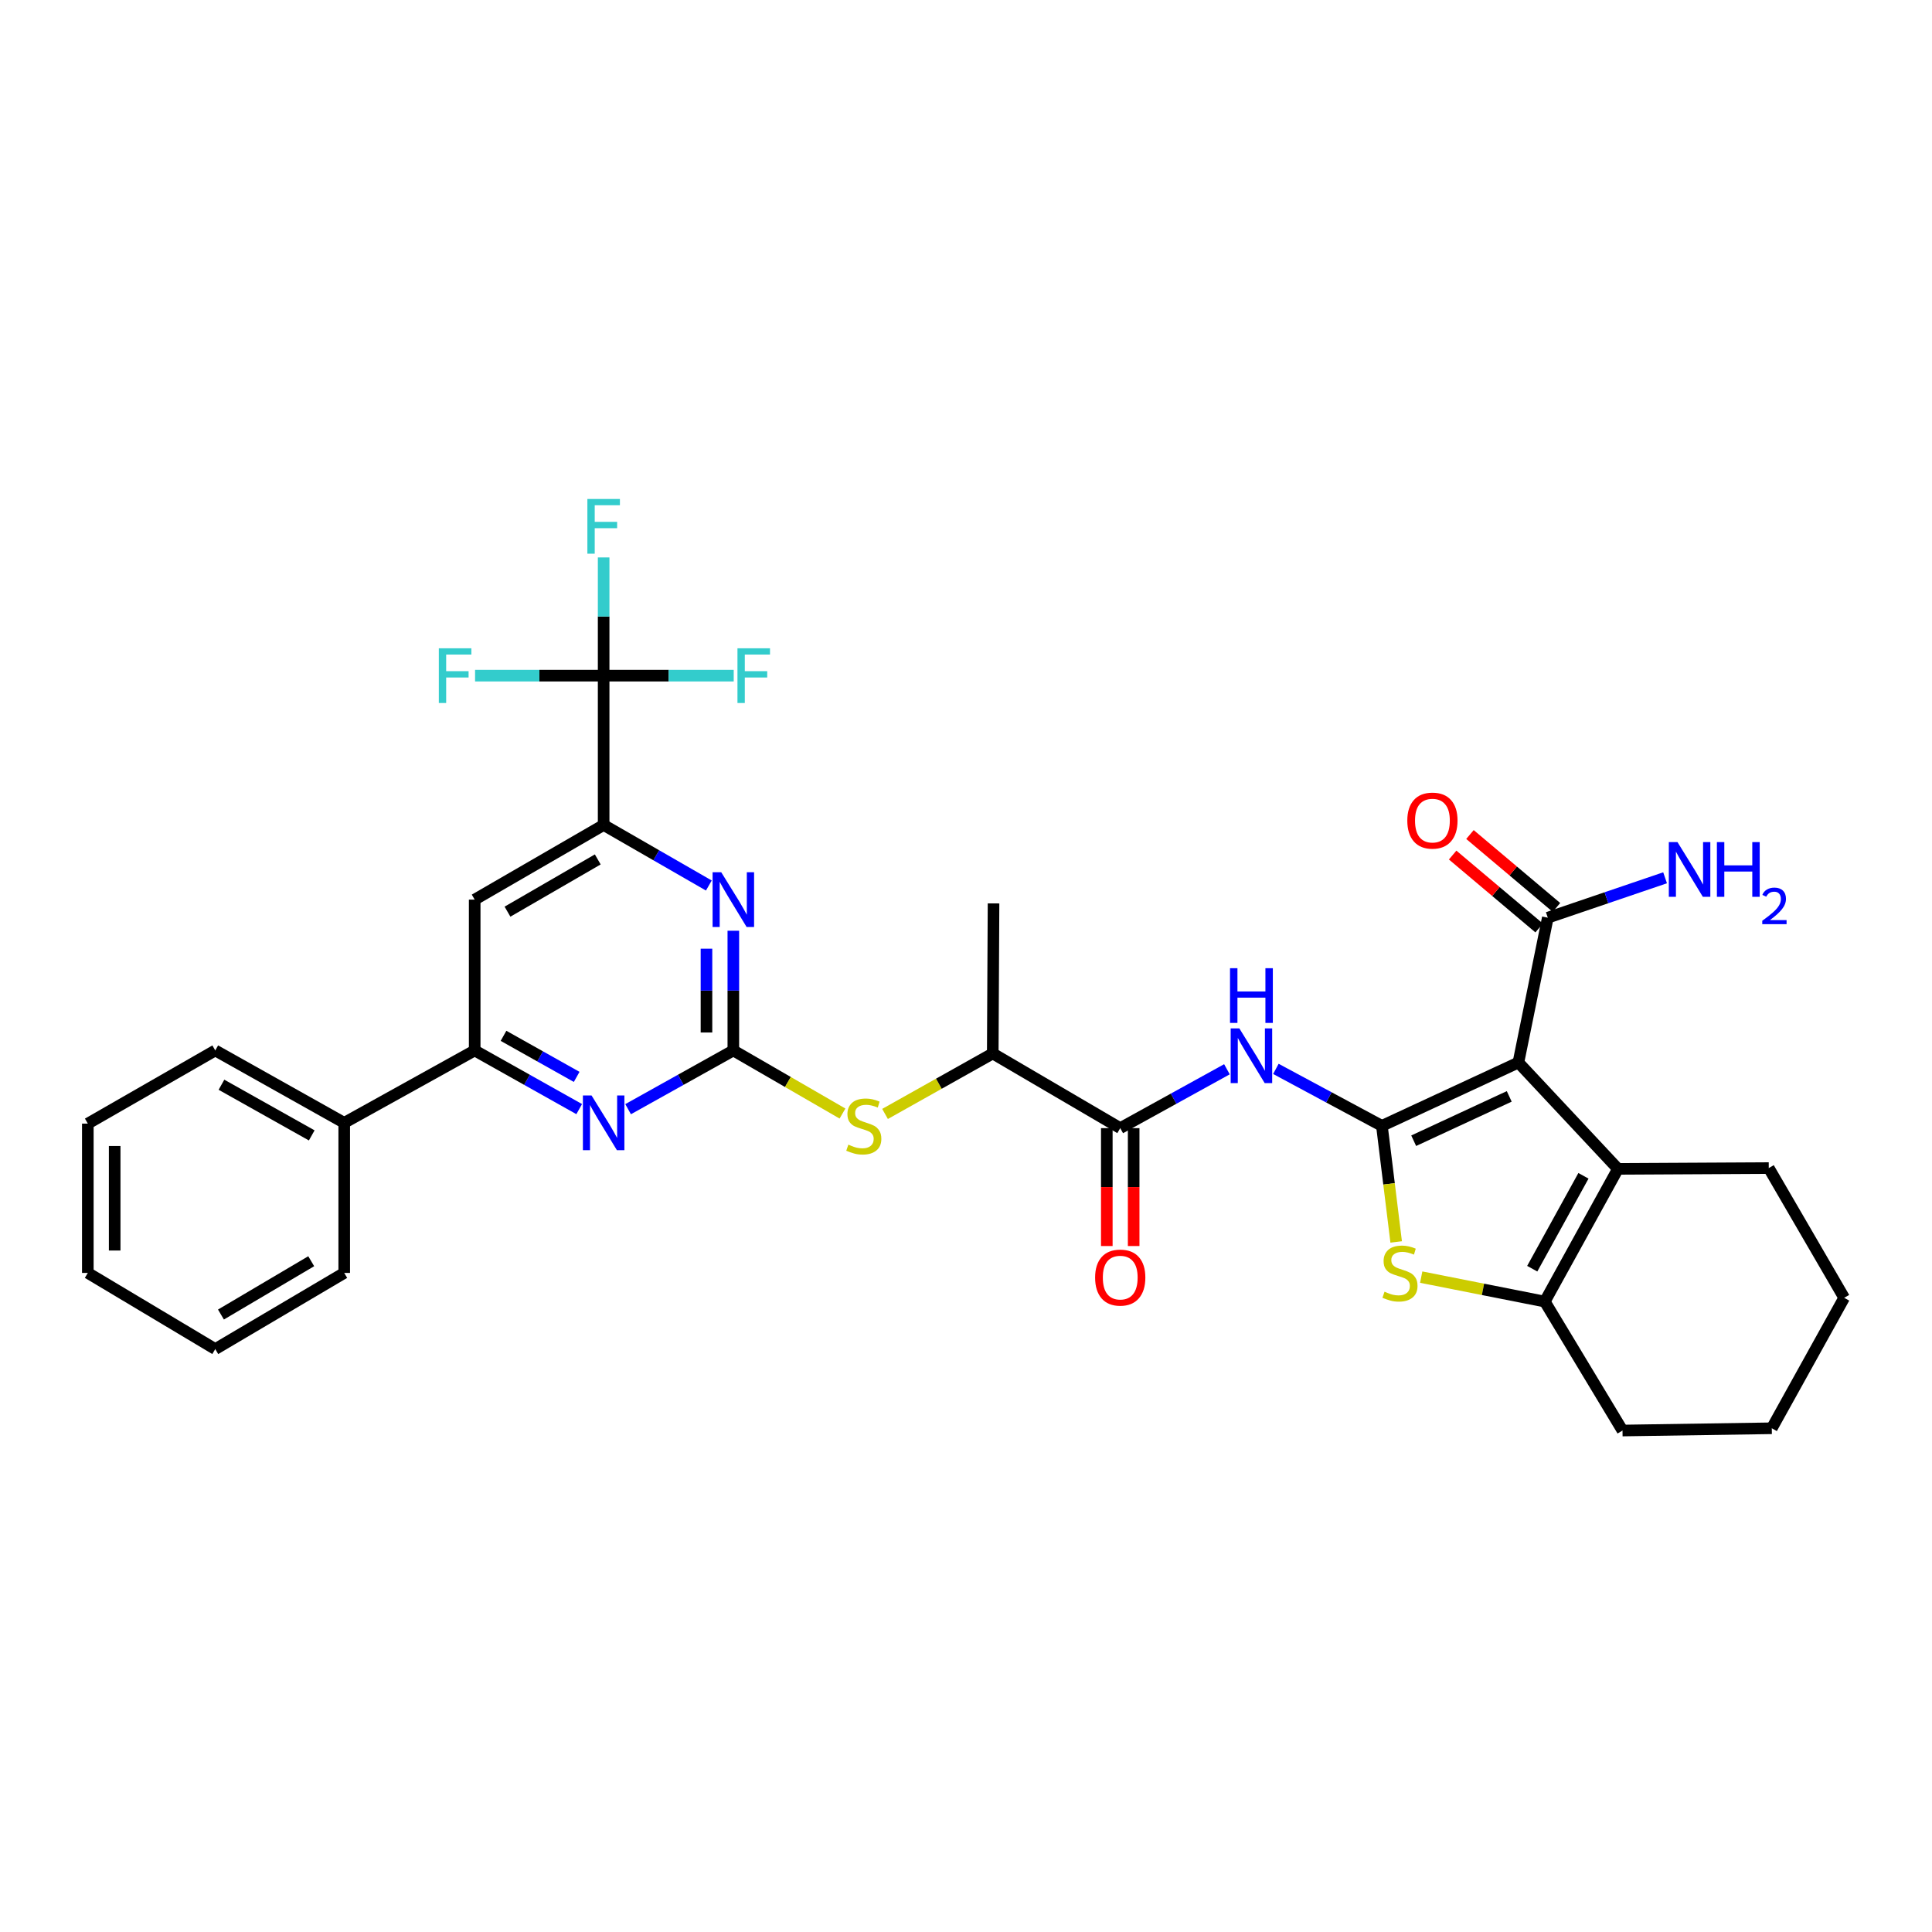 <?xml version='1.0' encoding='iso-8859-1'?>
<svg version='1.1' baseProfile='full'
              xmlns='http://www.w3.org/2000/svg'
                      xmlns:rdkit='http://www.rdkit.org/xml'
                      xmlns:xlink='http://www.w3.org/1999/xlink'
                  xml:space='preserve'
width='1000px' height='1000px' viewBox='0 0 1000 1000'>
<!-- END OF HEADER -->
<rect style='opacity:1.0;fill:#FFFFFF;stroke:none' width='1000' height='1000' x='0' y='0'> </rect>
<path class='bond-0' d='M 715.274,582.746 L 785.922,549.959' style='fill:none;fill-rule:evenodd;stroke:#000000;stroke-width:6px;stroke-linecap:butt;stroke-linejoin:miter;stroke-opacity:1' />
<path class='bond-0' d='M 731.724,590.439 L 781.178,567.488' style='fill:none;fill-rule:evenodd;stroke:#000000;stroke-width:6px;stroke-linecap:butt;stroke-linejoin:miter;stroke-opacity:1' />
<path class='bond-1' d='M 715.274,582.746 L 718.965,612.786' style='fill:none;fill-rule:evenodd;stroke:#000000;stroke-width:6px;stroke-linecap:butt;stroke-linejoin:miter;stroke-opacity:1' />
<path class='bond-1' d='M 718.965,612.786 L 722.657,642.826' style='fill:none;fill-rule:evenodd;stroke:#CCCC00;stroke-width:6px;stroke-linecap:butt;stroke-linejoin:miter;stroke-opacity:1' />
<path class='bond-4' d='M 715.274,582.746 L 687.835,568' style='fill:none;fill-rule:evenodd;stroke:#000000;stroke-width:6px;stroke-linecap:butt;stroke-linejoin:miter;stroke-opacity:1' />
<path class='bond-4' d='M 687.835,568 L 660.395,553.254' style='fill:none;fill-rule:evenodd;stroke:#0000FF;stroke-width:6px;stroke-linecap:butt;stroke-linejoin:miter;stroke-opacity:1' />
<path class='bond-2' d='M 785.922,549.959 L 837.447,605.006' style='fill:none;fill-rule:evenodd;stroke:#000000;stroke-width:6px;stroke-linecap:butt;stroke-linejoin:miter;stroke-opacity:1' />
<path class='bond-11' d='M 785.922,549.959 L 801.138,475.001' style='fill:none;fill-rule:evenodd;stroke:#000000;stroke-width:6px;stroke-linecap:butt;stroke-linejoin:miter;stroke-opacity:1' />
<path class='bond-5' d='M 735.617,661.037 L 767.598,667.365' style='fill:none;fill-rule:evenodd;stroke:#CCCC00;stroke-width:6px;stroke-linecap:butt;stroke-linejoin:miter;stroke-opacity:1' />
<path class='bond-5' d='M 767.598,667.365 L 799.578,673.692' style='fill:none;fill-rule:evenodd;stroke:#000000;stroke-width:6px;stroke-linecap:butt;stroke-linejoin:miter;stroke-opacity:1' />
<path class='bond-23' d='M 837.447,605.006 L 915.51,604.589' style='fill:none;fill-rule:evenodd;stroke:#000000;stroke-width:6px;stroke-linecap:butt;stroke-linejoin:miter;stroke-opacity:1' />
<path class='bond-33' d='M 837.447,605.006 L 799.578,673.692' style='fill:none;fill-rule:evenodd;stroke:#000000;stroke-width:6px;stroke-linecap:butt;stroke-linejoin:miter;stroke-opacity:1' />
<path class='bond-33' d='M 819.592,608.596 L 793.083,656.677' style='fill:none;fill-rule:evenodd;stroke:#000000;stroke-width:6px;stroke-linecap:butt;stroke-linejoin:miter;stroke-opacity:1' />
<path class='bond-3' d='M 379.573,543.711 L 407.822,560.04' style='fill:none;fill-rule:evenodd;stroke:#000000;stroke-width:6px;stroke-linecap:butt;stroke-linejoin:miter;stroke-opacity:1' />
<path class='bond-3' d='M 407.822,560.04 L 436.071,576.37' style='fill:none;fill-rule:evenodd;stroke:#CCCC00;stroke-width:6px;stroke-linecap:butt;stroke-linejoin:miter;stroke-opacity:1' />
<path class='bond-6' d='M 379.573,543.711 L 379.573,512.731' style='fill:none;fill-rule:evenodd;stroke:#000000;stroke-width:6px;stroke-linecap:butt;stroke-linejoin:miter;stroke-opacity:1' />
<path class='bond-6' d='M 379.573,512.731 L 379.573,481.752' style='fill:none;fill-rule:evenodd;stroke:#0000FF;stroke-width:6px;stroke-linecap:butt;stroke-linejoin:miter;stroke-opacity:1' />
<path class='bond-6' d='M 365.67,534.417 L 365.67,512.731' style='fill:none;fill-rule:evenodd;stroke:#000000;stroke-width:6px;stroke-linecap:butt;stroke-linejoin:miter;stroke-opacity:1' />
<path class='bond-6' d='M 365.67,512.731 L 365.67,491.046' style='fill:none;fill-rule:evenodd;stroke:#0000FF;stroke-width:6px;stroke-linecap:butt;stroke-linejoin:miter;stroke-opacity:1' />
<path class='bond-8' d='M 379.573,543.711 L 352.34,558.911' style='fill:none;fill-rule:evenodd;stroke:#000000;stroke-width:6px;stroke-linecap:butt;stroke-linejoin:miter;stroke-opacity:1' />
<path class='bond-8' d='M 352.34,558.911 L 325.108,574.111' style='fill:none;fill-rule:evenodd;stroke:#0000FF;stroke-width:6px;stroke-linecap:butt;stroke-linejoin:miter;stroke-opacity:1' />
<path class='bond-10' d='M 635.059,553.448 L 607.446,568.684' style='fill:none;fill-rule:evenodd;stroke:#0000FF;stroke-width:6px;stroke-linecap:butt;stroke-linejoin:miter;stroke-opacity:1' />
<path class='bond-10' d='M 607.446,568.684 L 579.832,583.92' style='fill:none;fill-rule:evenodd;stroke:#000000;stroke-width:6px;stroke-linecap:butt;stroke-linejoin:miter;stroke-opacity:1' />
<path class='bond-24' d='M 799.578,673.692 L 839.803,740.44' style='fill:none;fill-rule:evenodd;stroke:#000000;stroke-width:6px;stroke-linecap:butt;stroke-linejoin:miter;stroke-opacity:1' />
<path class='bond-9' d='M 366.896,458.344 L 339.671,442.675' style='fill:none;fill-rule:evenodd;stroke:#0000FF;stroke-width:6px;stroke-linecap:butt;stroke-linejoin:miter;stroke-opacity:1' />
<path class='bond-9' d='M 339.671,442.675 L 312.446,427.006' style='fill:none;fill-rule:evenodd;stroke:#000000;stroke-width:6px;stroke-linecap:butt;stroke-linejoin:miter;stroke-opacity:1' />
<path class='bond-7' d='M 312.446,349.715 L 312.446,427.006' style='fill:none;fill-rule:evenodd;stroke:#000000;stroke-width:6px;stroke-linecap:butt;stroke-linejoin:miter;stroke-opacity:1' />
<path class='bond-19' d='M 312.446,349.715 L 279.173,349.715' style='fill:none;fill-rule:evenodd;stroke:#000000;stroke-width:6px;stroke-linecap:butt;stroke-linejoin:miter;stroke-opacity:1' />
<path class='bond-19' d='M 279.173,349.715 L 245.899,349.715' style='fill:none;fill-rule:evenodd;stroke:#33CCCC;stroke-width:6px;stroke-linecap:butt;stroke-linejoin:miter;stroke-opacity:1' />
<path class='bond-20' d='M 312.446,349.715 L 346.107,349.715' style='fill:none;fill-rule:evenodd;stroke:#000000;stroke-width:6px;stroke-linecap:butt;stroke-linejoin:miter;stroke-opacity:1' />
<path class='bond-20' d='M 346.107,349.715 L 379.769,349.715' style='fill:none;fill-rule:evenodd;stroke:#33CCCC;stroke-width:6px;stroke-linecap:butt;stroke-linejoin:miter;stroke-opacity:1' />
<path class='bond-21' d='M 312.446,349.715 L 312.446,319.12' style='fill:none;fill-rule:evenodd;stroke:#000000;stroke-width:6px;stroke-linecap:butt;stroke-linejoin:miter;stroke-opacity:1' />
<path class='bond-21' d='M 312.446,319.12 L 312.446,288.525' style='fill:none;fill-rule:evenodd;stroke:#33CCCC;stroke-width:6px;stroke-linecap:butt;stroke-linejoin:miter;stroke-opacity:1' />
<path class='bond-12' d='M 299.793,574.075 L 272.745,558.893' style='fill:none;fill-rule:evenodd;stroke:#0000FF;stroke-width:6px;stroke-linecap:butt;stroke-linejoin:miter;stroke-opacity:1' />
<path class='bond-12' d='M 272.745,558.893 L 245.698,543.711' style='fill:none;fill-rule:evenodd;stroke:#000000;stroke-width:6px;stroke-linecap:butt;stroke-linejoin:miter;stroke-opacity:1' />
<path class='bond-12' d='M 298.484,557.398 L 279.551,546.77' style='fill:none;fill-rule:evenodd;stroke:#0000FF;stroke-width:6px;stroke-linecap:butt;stroke-linejoin:miter;stroke-opacity:1' />
<path class='bond-12' d='M 279.551,546.77 L 260.618,536.142' style='fill:none;fill-rule:evenodd;stroke:#000000;stroke-width:6px;stroke-linecap:butt;stroke-linejoin:miter;stroke-opacity:1' />
<path class='bond-35' d='M 312.446,427.006 L 245.698,465.64' style='fill:none;fill-rule:evenodd;stroke:#000000;stroke-width:6px;stroke-linecap:butt;stroke-linejoin:miter;stroke-opacity:1' />
<path class='bond-35' d='M 309.398,444.834 L 262.675,471.877' style='fill:none;fill-rule:evenodd;stroke:#000000;stroke-width:6px;stroke-linecap:butt;stroke-linejoin:miter;stroke-opacity:1' />
<path class='bond-15' d='M 579.832,583.92 L 513.849,545.271' style='fill:none;fill-rule:evenodd;stroke:#000000;stroke-width:6px;stroke-linecap:butt;stroke-linejoin:miter;stroke-opacity:1' />
<path class='bond-16' d='M 572.881,583.92 L 572.881,614.432' style='fill:none;fill-rule:evenodd;stroke:#000000;stroke-width:6px;stroke-linecap:butt;stroke-linejoin:miter;stroke-opacity:1' />
<path class='bond-16' d='M 572.881,614.432 L 572.881,644.944' style='fill:none;fill-rule:evenodd;stroke:#FF0000;stroke-width:6px;stroke-linecap:butt;stroke-linejoin:miter;stroke-opacity:1' />
<path class='bond-16' d='M 586.783,583.92 L 586.783,614.432' style='fill:none;fill-rule:evenodd;stroke:#000000;stroke-width:6px;stroke-linecap:butt;stroke-linejoin:miter;stroke-opacity:1' />
<path class='bond-16' d='M 586.783,614.432 L 586.783,644.944' style='fill:none;fill-rule:evenodd;stroke:#FF0000;stroke-width:6px;stroke-linecap:butt;stroke-linejoin:miter;stroke-opacity:1' />
<path class='bond-17' d='M 805.618,469.686 L 783.235,450.817' style='fill:none;fill-rule:evenodd;stroke:#000000;stroke-width:6px;stroke-linecap:butt;stroke-linejoin:miter;stroke-opacity:1' />
<path class='bond-17' d='M 783.235,450.817 L 760.852,431.948' style='fill:none;fill-rule:evenodd;stroke:#FF0000;stroke-width:6px;stroke-linecap:butt;stroke-linejoin:miter;stroke-opacity:1' />
<path class='bond-17' d='M 796.658,480.316 L 774.274,461.447' style='fill:none;fill-rule:evenodd;stroke:#000000;stroke-width:6px;stroke-linecap:butt;stroke-linejoin:miter;stroke-opacity:1' />
<path class='bond-17' d='M 774.274,461.447 L 751.891,442.578' style='fill:none;fill-rule:evenodd;stroke:#FF0000;stroke-width:6px;stroke-linecap:butt;stroke-linejoin:miter;stroke-opacity:1' />
<path class='bond-22' d='M 801.138,475.001 L 831.49,464.673' style='fill:none;fill-rule:evenodd;stroke:#000000;stroke-width:6px;stroke-linecap:butt;stroke-linejoin:miter;stroke-opacity:1' />
<path class='bond-22' d='M 831.49,464.673 L 861.843,454.344' style='fill:none;fill-rule:evenodd;stroke:#0000FF;stroke-width:6px;stroke-linecap:butt;stroke-linejoin:miter;stroke-opacity:1' />
<path class='bond-13' d='M 245.698,543.711 L 245.698,465.64' style='fill:none;fill-rule:evenodd;stroke:#000000;stroke-width:6px;stroke-linecap:butt;stroke-linejoin:miter;stroke-opacity:1' />
<path class='bond-18' d='M 245.698,543.711 L 178.17,581.178' style='fill:none;fill-rule:evenodd;stroke:#000000;stroke-width:6px;stroke-linecap:butt;stroke-linejoin:miter;stroke-opacity:1' />
<path class='bond-14' d='M 458.094,576.574 L 485.971,560.922' style='fill:none;fill-rule:evenodd;stroke:#CCCC00;stroke-width:6px;stroke-linecap:butt;stroke-linejoin:miter;stroke-opacity:1' />
<path class='bond-14' d='M 485.971,560.922 L 513.849,545.271' style='fill:none;fill-rule:evenodd;stroke:#000000;stroke-width:6px;stroke-linecap:butt;stroke-linejoin:miter;stroke-opacity:1' />
<path class='bond-25' d='M 513.849,545.271 L 514.25,467.602' style='fill:none;fill-rule:evenodd;stroke:#000000;stroke-width:6px;stroke-linecap:butt;stroke-linejoin:miter;stroke-opacity:1' />
<path class='bond-26' d='M 178.17,581.178 L 111.422,543.711' style='fill:none;fill-rule:evenodd;stroke:#000000;stroke-width:6px;stroke-linecap:butt;stroke-linejoin:miter;stroke-opacity:1' />
<path class='bond-26' d='M 161.353,587.681 L 114.629,561.454' style='fill:none;fill-rule:evenodd;stroke:#000000;stroke-width:6px;stroke-linecap:butt;stroke-linejoin:miter;stroke-opacity:1' />
<path class='bond-27' d='M 178.17,581.178 L 178.17,658.863' style='fill:none;fill-rule:evenodd;stroke:#000000;stroke-width:6px;stroke-linecap:butt;stroke-linejoin:miter;stroke-opacity:1' />
<path class='bond-28' d='M 915.51,604.589 L 954.545,671.746' style='fill:none;fill-rule:evenodd;stroke:#000000;stroke-width:6px;stroke-linecap:butt;stroke-linejoin:miter;stroke-opacity:1' />
<path class='bond-29' d='M 839.803,740.44 L 917.078,739.274' style='fill:none;fill-rule:evenodd;stroke:#000000;stroke-width:6px;stroke-linecap:butt;stroke-linejoin:miter;stroke-opacity:1' />
<path class='bond-31' d='M 111.422,543.711 L 45.455,581.58' style='fill:none;fill-rule:evenodd;stroke:#000000;stroke-width:6px;stroke-linecap:butt;stroke-linejoin:miter;stroke-opacity:1' />
<path class='bond-30' d='M 178.17,658.863 L 111.422,698.284' style='fill:none;fill-rule:evenodd;stroke:#000000;stroke-width:6px;stroke-linecap:butt;stroke-linejoin:miter;stroke-opacity:1' />
<path class='bond-30' d='M 161.088,652.805 L 114.365,680.401' style='fill:none;fill-rule:evenodd;stroke:#000000;stroke-width:6px;stroke-linecap:butt;stroke-linejoin:miter;stroke-opacity:1' />
<path class='bond-34' d='M 954.545,671.746 L 917.078,739.274' style='fill:none;fill-rule:evenodd;stroke:#000000;stroke-width:6px;stroke-linecap:butt;stroke-linejoin:miter;stroke-opacity:1' />
<path class='bond-32' d='M 111.422,698.284 L 45.455,658.863' style='fill:none;fill-rule:evenodd;stroke:#000000;stroke-width:6px;stroke-linecap:butt;stroke-linejoin:miter;stroke-opacity:1' />
<path class='bond-36' d='M 45.455,581.58 L 45.455,658.863' style='fill:none;fill-rule:evenodd;stroke:#000000;stroke-width:6px;stroke-linecap:butt;stroke-linejoin:miter;stroke-opacity:1' />
<path class='bond-36' d='M 59.357,593.172 L 59.357,647.27' style='fill:none;fill-rule:evenodd;stroke:#000000;stroke-width:6px;stroke-linecap:butt;stroke-linejoin:miter;stroke-opacity:1' />
<path  class='atom-2' d='M 716.627 668.583
Q 716.947 668.703, 718.267 669.263
Q 719.587 669.823, 721.027 670.183
Q 722.507 670.503, 723.947 670.503
Q 726.627 670.503, 728.187 669.223
Q 729.747 667.903, 729.747 665.623
Q 729.747 664.063, 728.947 663.103
Q 728.187 662.143, 726.987 661.623
Q 725.787 661.103, 723.787 660.503
Q 721.267 659.743, 719.747 659.023
Q 718.267 658.303, 717.187 656.783
Q 716.147 655.263, 716.147 652.703
Q 716.147 649.143, 718.547 646.943
Q 720.987 644.743, 725.787 644.743
Q 729.067 644.743, 732.787 646.303
L 731.867 649.383
Q 728.467 647.983, 725.907 647.983
Q 723.147 647.983, 721.627 649.143
Q 720.107 650.263, 720.147 652.223
Q 720.147 653.743, 720.907 654.663
Q 721.707 655.583, 722.827 656.103
Q 723.987 656.623, 725.907 657.223
Q 728.467 658.023, 729.987 658.823
Q 731.507 659.623, 732.587 661.263
Q 733.707 662.863, 733.707 665.623
Q 733.707 669.543, 731.067 671.663
Q 728.467 673.743, 724.107 673.743
Q 721.587 673.743, 719.667 673.183
Q 717.787 672.663, 715.547 671.743
L 716.627 668.583
' fill='#CCCC00'/>
<path  class='atom-5' d='M 641.478 532.293
L 650.758 547.293
Q 651.678 548.773, 653.158 551.453
Q 654.638 554.133, 654.718 554.293
L 654.718 532.293
L 658.478 532.293
L 658.478 560.613
L 654.598 560.613
L 644.638 544.213
Q 643.478 542.293, 642.238 540.093
Q 641.038 537.893, 640.678 537.213
L 640.678 560.613
L 636.998 560.613
L 636.998 532.293
L 641.478 532.293
' fill='#0000FF'/>
<path  class='atom-5' d='M 636.658 501.141
L 640.498 501.141
L 640.498 513.181
L 654.978 513.181
L 654.978 501.141
L 658.818 501.141
L 658.818 529.461
L 654.978 529.461
L 654.978 516.381
L 640.498 516.381
L 640.498 529.461
L 636.658 529.461
L 636.658 501.141
' fill='#0000FF'/>
<path  class='atom-7' d='M 373.313 451.48
L 382.593 466.48
Q 383.513 467.96, 384.993 470.64
Q 386.473 473.32, 386.553 473.48
L 386.553 451.48
L 390.313 451.48
L 390.313 479.8
L 386.433 479.8
L 376.473 463.4
Q 375.313 461.48, 374.073 459.28
Q 372.873 457.08, 372.513 456.4
L 372.513 479.8
L 368.833 479.8
L 368.833 451.48
L 373.313 451.48
' fill='#0000FF'/>
<path  class='atom-9' d='M 306.186 567.018
L 315.466 582.018
Q 316.386 583.498, 317.866 586.178
Q 319.346 588.858, 319.426 589.018
L 319.426 567.018
L 323.186 567.018
L 323.186 595.338
L 319.306 595.338
L 309.346 578.938
Q 308.186 577.018, 306.946 574.818
Q 305.746 572.618, 305.386 571.938
L 305.386 595.338
L 301.706 595.338
L 301.706 567.018
L 306.186 567.018
' fill='#0000FF'/>
<path  class='atom-15' d='M 439.101 592.466
Q 439.421 592.586, 440.741 593.146
Q 442.061 593.706, 443.501 594.066
Q 444.981 594.386, 446.421 594.386
Q 449.101 594.386, 450.661 593.106
Q 452.221 591.786, 452.221 589.506
Q 452.221 587.946, 451.421 586.986
Q 450.661 586.026, 449.461 585.506
Q 448.261 584.986, 446.261 584.386
Q 443.741 583.626, 442.221 582.906
Q 440.741 582.186, 439.661 580.666
Q 438.621 579.146, 438.621 576.586
Q 438.621 573.026, 441.021 570.826
Q 443.461 568.626, 448.261 568.626
Q 451.541 568.626, 455.261 570.186
L 454.341 573.266
Q 450.941 571.866, 448.381 571.866
Q 445.621 571.866, 444.101 573.026
Q 442.581 574.146, 442.621 576.106
Q 442.621 577.626, 443.381 578.546
Q 444.181 579.466, 445.301 579.986
Q 446.461 580.506, 448.381 581.106
Q 450.941 581.906, 452.461 582.706
Q 453.981 583.506, 455.061 585.146
Q 456.181 586.746, 456.181 589.506
Q 456.181 593.426, 453.541 595.546
Q 450.941 597.626, 446.581 597.626
Q 444.061 597.626, 442.141 597.066
Q 440.261 596.546, 438.021 595.626
L 439.101 592.466
' fill='#CCCC00'/>
<path  class='atom-17' d='M 566.832 661.275
Q 566.832 654.475, 570.192 650.675
Q 573.552 646.875, 579.832 646.875
Q 586.112 646.875, 589.472 650.675
Q 592.832 654.475, 592.832 661.275
Q 592.832 668.155, 589.432 672.075
Q 586.032 675.955, 579.832 675.955
Q 573.592 675.955, 570.192 672.075
Q 566.832 668.195, 566.832 661.275
M 579.832 672.755
Q 584.152 672.755, 586.472 669.875
Q 588.832 666.955, 588.832 661.275
Q 588.832 655.715, 586.472 652.915
Q 584.152 650.075, 579.832 650.075
Q 575.512 650.075, 573.152 652.875
Q 570.832 655.675, 570.832 661.275
Q 570.832 666.995, 573.152 669.875
Q 575.512 672.755, 579.832 672.755
' fill='#FF0000'/>
<path  class='atom-18' d='M 728.419 424.738
Q 728.419 417.938, 731.779 414.138
Q 735.139 410.338, 741.419 410.338
Q 747.699 410.338, 751.059 414.138
Q 754.419 417.938, 754.419 424.738
Q 754.419 431.618, 751.019 435.538
Q 747.619 439.418, 741.419 439.418
Q 735.179 439.418, 731.779 435.538
Q 728.419 431.658, 728.419 424.738
M 741.419 436.218
Q 745.739 436.218, 748.059 433.338
Q 750.419 430.418, 750.419 424.738
Q 750.419 419.178, 748.059 416.378
Q 745.739 413.538, 741.419 413.538
Q 737.099 413.538, 734.739 416.338
Q 732.419 419.138, 732.419 424.738
Q 732.419 430.458, 734.739 433.338
Q 737.099 436.218, 741.419 436.218
' fill='#FF0000'/>
<path  class='atom-20' d='M 227.137 335.555
L 243.977 335.555
L 243.977 338.795
L 230.937 338.795
L 230.937 347.395
L 242.537 347.395
L 242.537 350.675
L 230.937 350.675
L 230.937 363.875
L 227.137 363.875
L 227.137 335.555
' fill='#33CCCC'/>
<path  class='atom-21' d='M 381.711 335.555
L 398.551 335.555
L 398.551 338.795
L 385.511 338.795
L 385.511 347.395
L 397.111 347.395
L 397.111 350.675
L 385.511 350.675
L 385.511 363.875
L 381.711 363.875
L 381.711 335.555
' fill='#33CCCC'/>
<path  class='atom-22' d='M 304.026 258.272
L 320.866 258.272
L 320.866 261.512
L 307.826 261.512
L 307.826 270.112
L 319.426 270.112
L 319.426 273.392
L 307.826 273.392
L 307.826 286.592
L 304.026 286.592
L 304.026 258.272
' fill='#33CCCC'/>
<path  class='atom-23' d='M 868.261 435.87
L 877.541 450.87
Q 878.461 452.35, 879.941 455.03
Q 881.421 457.71, 881.501 457.87
L 881.501 435.87
L 885.261 435.87
L 885.261 464.19
L 881.381 464.19
L 871.421 447.79
Q 870.261 445.87, 869.021 443.67
Q 867.821 441.47, 867.461 440.79
L 867.461 464.19
L 863.781 464.19
L 863.781 435.87
L 868.261 435.87
' fill='#0000FF'/>
<path  class='atom-23' d='M 888.661 435.87
L 892.501 435.87
L 892.501 447.91
L 906.981 447.91
L 906.981 435.87
L 910.821 435.87
L 910.821 464.19
L 906.981 464.19
L 906.981 451.11
L 892.501 451.11
L 892.501 464.19
L 888.661 464.19
L 888.661 435.87
' fill='#0000FF'/>
<path  class='atom-23' d='M 912.193 463.197
Q 912.88 461.428, 914.517 460.451
Q 916.153 459.448, 918.424 459.448
Q 921.249 459.448, 922.833 460.979
Q 924.417 462.51, 924.417 465.23
Q 924.417 468.002, 922.357 470.589
Q 920.325 473.176, 916.101 476.238
L 924.733 476.238
L 924.733 478.35
L 912.141 478.35
L 912.141 476.582
Q 915.625 474.1, 917.685 472.252
Q 919.77 470.404, 920.773 468.741
Q 921.777 467.078, 921.777 465.362
Q 921.777 463.566, 920.879 462.563
Q 919.981 461.56, 918.424 461.56
Q 916.919 461.56, 915.916 462.167
Q 914.913 462.774, 914.2 464.121
L 912.193 463.197
' fill='#0000FF'/>
</svg>
